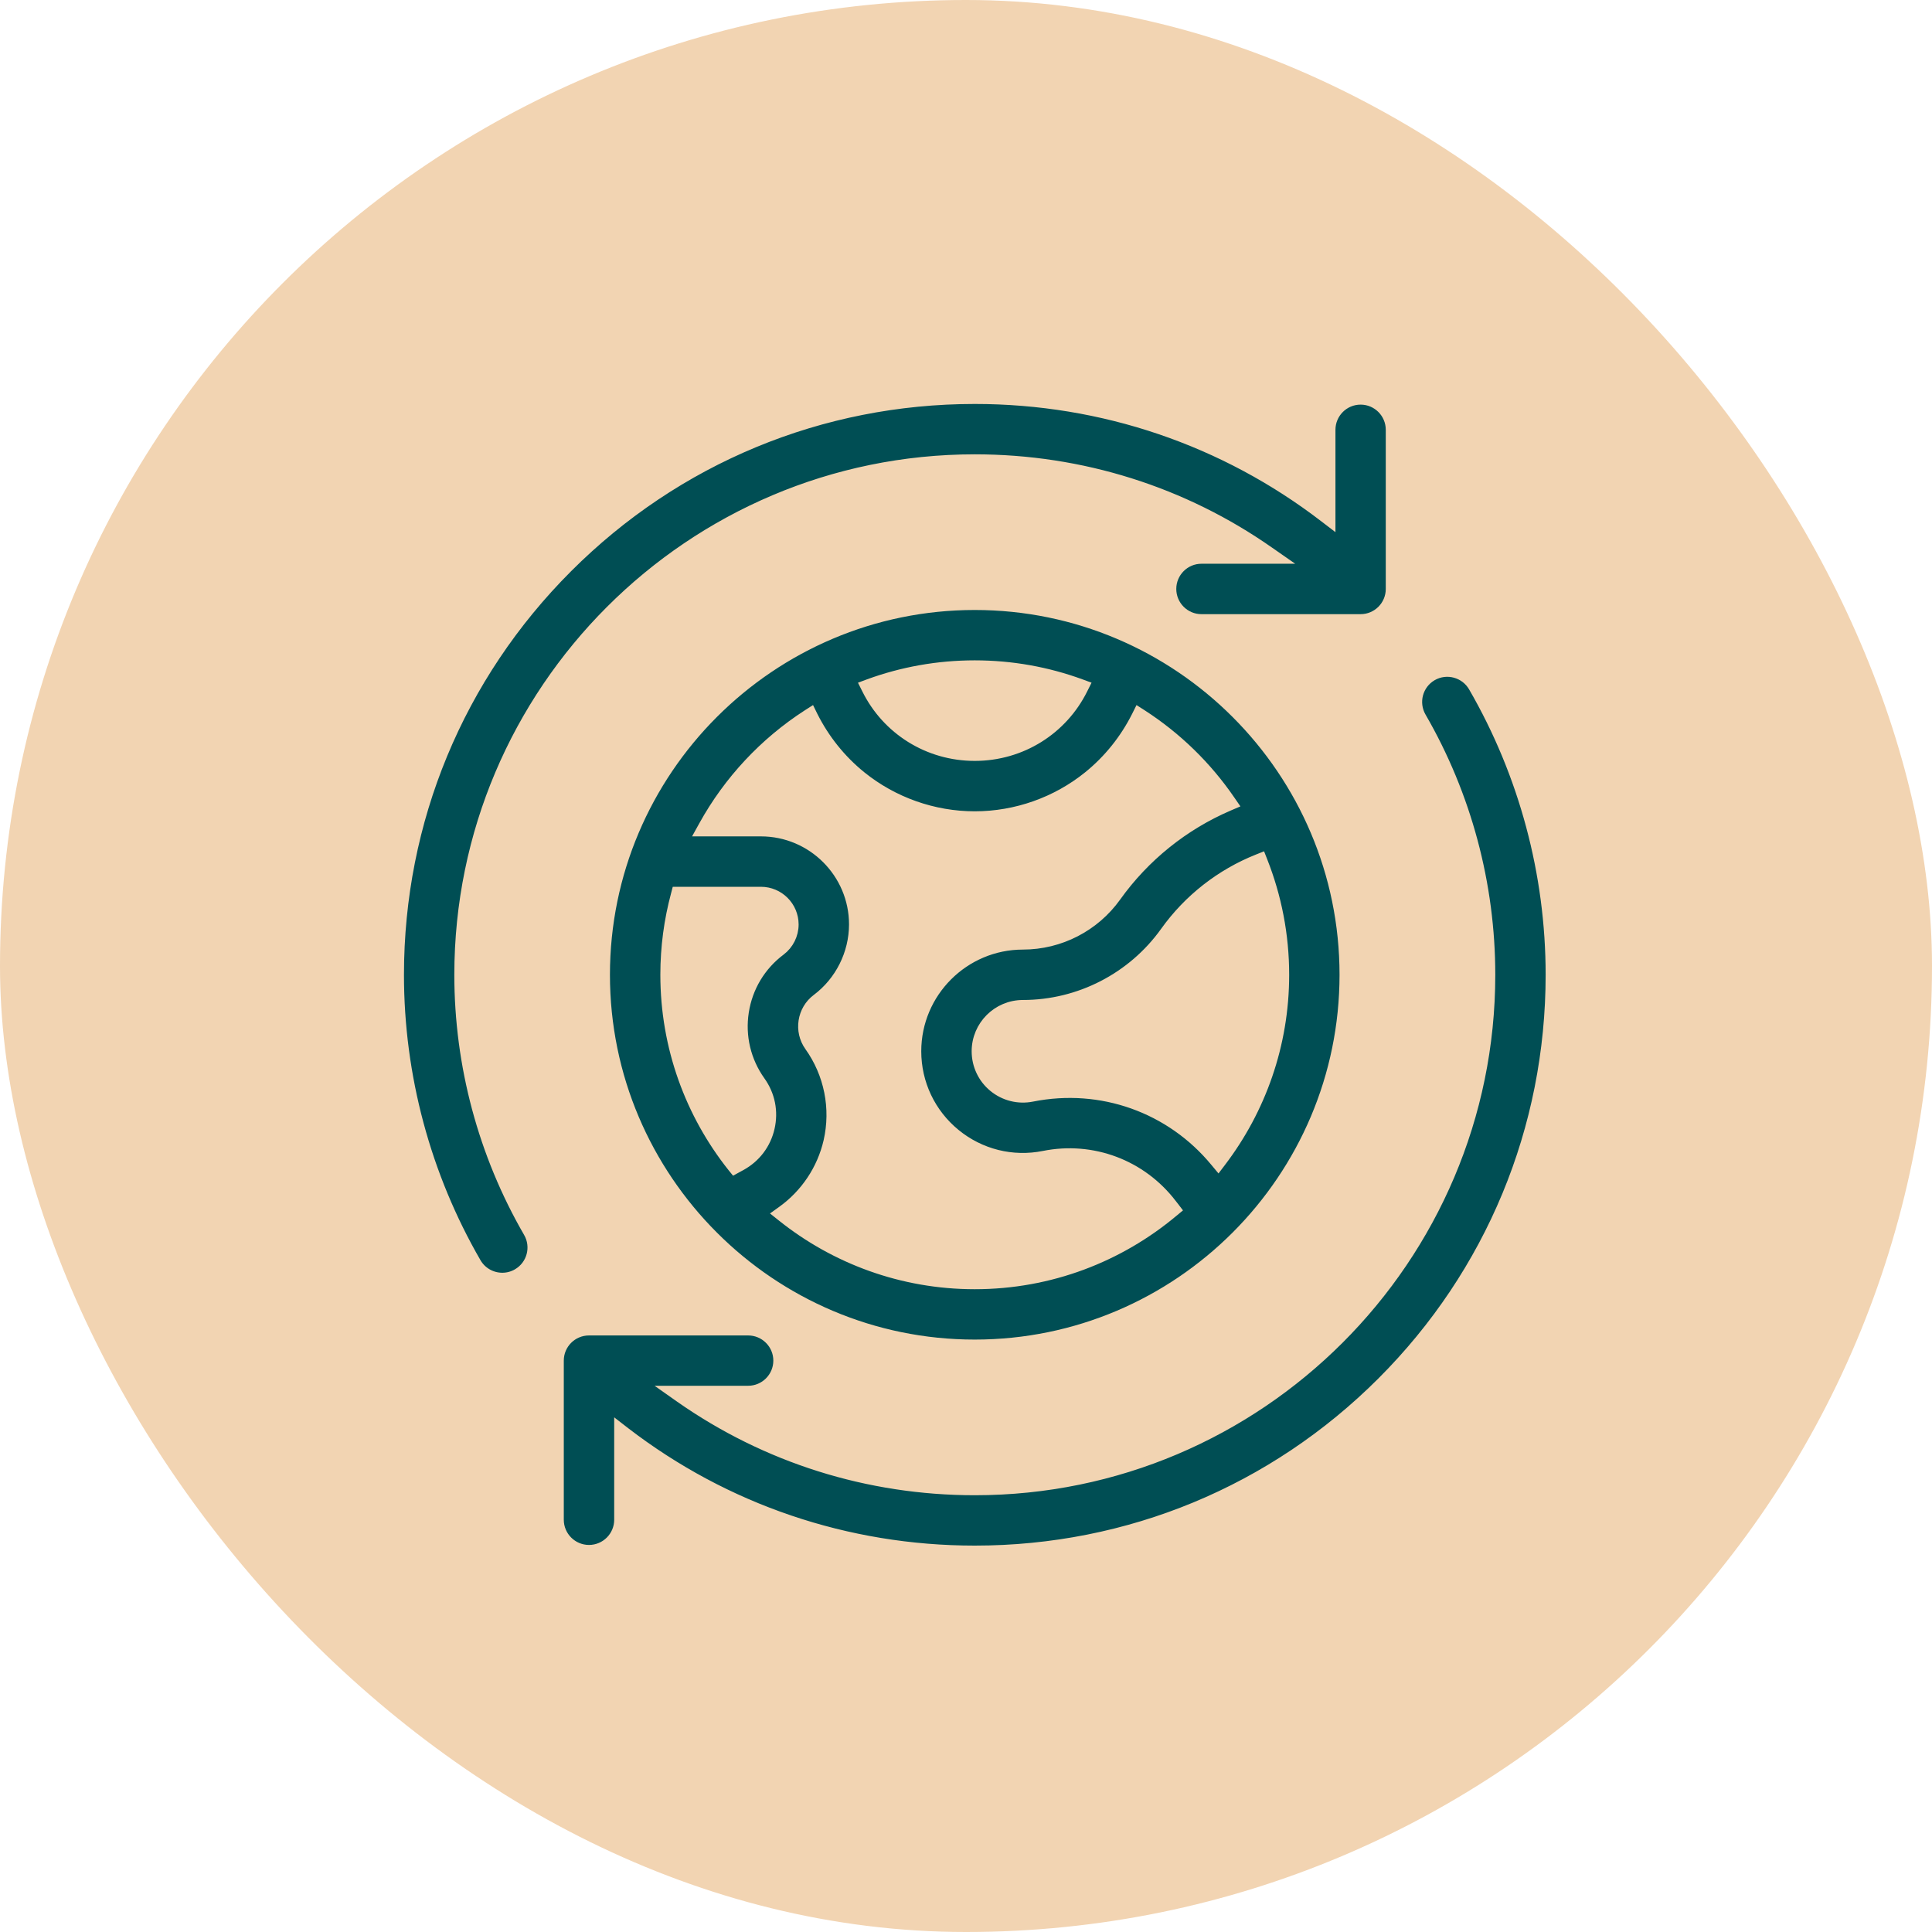 <svg xmlns="http://www.w3.org/2000/svg" fill="none" viewBox="0 0 44 44" height="44" width="44">
<rect fill="#F2D4B2" rx="22" height="44" width="44"></rect>
<g clip-path="url(#clip0_5132_9354)">
<path stroke-width="0.2" stroke="#F2D4B2" fill="#004E54" d="M22.2 9.1C25.112 9.1 27.879 10.047 30.152 11.793L30.314 11.917V9.789C30.314 9.417 30.615 9.115 30.987 9.115C31.359 9.115 31.66 9.417 31.66 9.789V13.413C31.66 13.785 31.359 14.087 30.987 14.087H27.362C26.991 14.087 26.689 13.785 26.689 13.413C26.689 13.041 26.991 12.739 27.362 12.739H29.179L28.919 12.558C26.962 11.186 24.637 10.447 22.2 10.447C15.719 10.447 10.447 15.719 10.447 22.2C10.447 24.262 10.992 26.294 12.023 28.075C12.209 28.397 12.099 28.809 11.777 28.995C11.671 29.057 11.555 29.086 11.44 29.086C11.208 29.086 10.981 28.966 10.856 28.75C9.707 26.764 9.1 24.499 9.1 22.2C9.1 18.701 10.462 15.411 12.937 12.937C15.411 10.462 18.701 9.1 22.2 9.1Z"></path>
<path stroke-width="0.2" stroke="#F2D4B2" fill="#004E54" d="M32.624 15.404C32.946 15.218 33.358 15.329 33.544 15.65C34.693 17.637 35.301 19.901 35.301 22.2C35.301 25.699 33.938 28.988 31.464 31.463C28.989 33.937 25.7 35.3 22.201 35.3C19.289 35.3 16.521 34.354 14.248 32.607L14.088 32.483V34.611C14.088 34.983 13.786 35.285 13.414 35.285C13.042 35.285 12.74 34.983 12.74 34.611V30.987C12.74 30.615 13.042 30.314 13.414 30.314H17.038C17.41 30.314 17.712 30.615 17.712 30.987C17.712 31.359 17.41 31.66 17.038 31.66H15.223L15.481 31.842C17.439 33.214 19.764 33.953 22.201 33.953C28.682 33.953 33.954 28.681 33.954 22.2C33.954 20.138 33.41 18.106 32.379 16.324C32.193 16.002 32.302 15.591 32.624 15.404Z"></path>
<path stroke-width="0.2" stroke="#F2D4B2" fill="#004E54" d="M22.199 13.792C26.835 13.792 30.607 17.564 30.607 22.2C30.607 26.836 26.835 30.608 22.199 30.608C17.563 30.608 13.791 26.836 13.791 22.2C13.791 17.564 17.563 13.792 22.199 13.792ZM25.873 16.302C25.61 16.826 25.237 17.294 24.777 17.666C24.051 18.253 23.135 18.577 22.199 18.577C21.263 18.577 20.348 18.253 19.621 17.666C19.161 17.294 18.788 16.826 18.525 16.302L18.476 16.202L18.382 16.262C17.397 16.898 16.581 17.771 16.013 18.8L15.931 18.948H17.329C18.49 18.948 19.436 19.893 19.436 21.054C19.435 21.713 19.12 22.344 18.593 22.739C18.251 22.995 18.175 23.486 18.424 23.834C18.869 24.457 19.026 25.243 18.855 25.99C18.708 26.627 18.333 27.185 17.809 27.563L17.702 27.64L17.805 27.722C19.011 28.684 20.539 29.261 22.199 29.261C23.922 29.261 25.503 28.64 26.73 27.611L26.804 27.55L26.745 27.473L26.694 27.408C26.003 26.509 24.882 26.088 23.77 26.31C23.058 26.453 22.328 26.271 21.766 25.81C21.204 25.35 20.881 24.669 20.881 23.942C20.881 22.61 21.965 21.526 23.297 21.526C24.142 21.526 24.939 21.116 25.43 20.428C26.081 19.517 26.968 18.807 27.986 18.369L28.098 18.321L28.029 18.221C27.496 17.442 26.811 16.775 26.017 16.262L25.923 16.202L25.873 16.302ZM15.38 20.369C15.223 20.953 15.139 21.567 15.139 22.2C15.139 23.854 15.71 25.378 16.667 26.583L16.72 26.648L16.793 26.608L16.881 26.56C17.22 26.375 17.456 26.065 17.542 25.688C17.628 25.312 17.552 24.93 17.327 24.616C17.001 24.159 16.868 23.601 16.954 23.046C17.04 22.49 17.335 21.998 17.785 21.661C17.975 21.518 18.088 21.292 18.088 21.054C18.088 20.636 17.748 20.296 17.329 20.296H15.399L15.38 20.369ZM28.639 19.555C27.794 19.892 27.058 20.466 26.525 21.212C25.782 22.252 24.575 22.874 23.297 22.874C22.707 22.874 22.229 23.353 22.229 23.942C22.229 24.263 22.371 24.565 22.619 24.768C22.868 24.972 23.192 25.053 23.507 24.99C25.075 24.677 26.655 25.241 27.667 26.468L27.747 26.564L27.823 26.464C28.724 25.278 29.26 23.8 29.26 22.2C29.26 21.287 29.085 20.414 28.769 19.612L28.732 19.518L28.639 19.555ZM22.199 15.139C21.352 15.139 20.538 15.289 19.784 15.564L19.679 15.603L19.729 15.703C20.186 16.626 21.128 17.229 22.199 17.229C23.27 17.229 24.212 16.626 24.67 15.703L24.72 15.603L24.614 15.564C23.86 15.289 23.047 15.139 22.199 15.139Z"></path>
</g>
<defs>
<clipPath id="clip0_5132_9354">
<rect transform="translate(9 9)" fill="white" height="26.4" width="26.4"></rect>
</clipPath>
</defs>
</svg>
